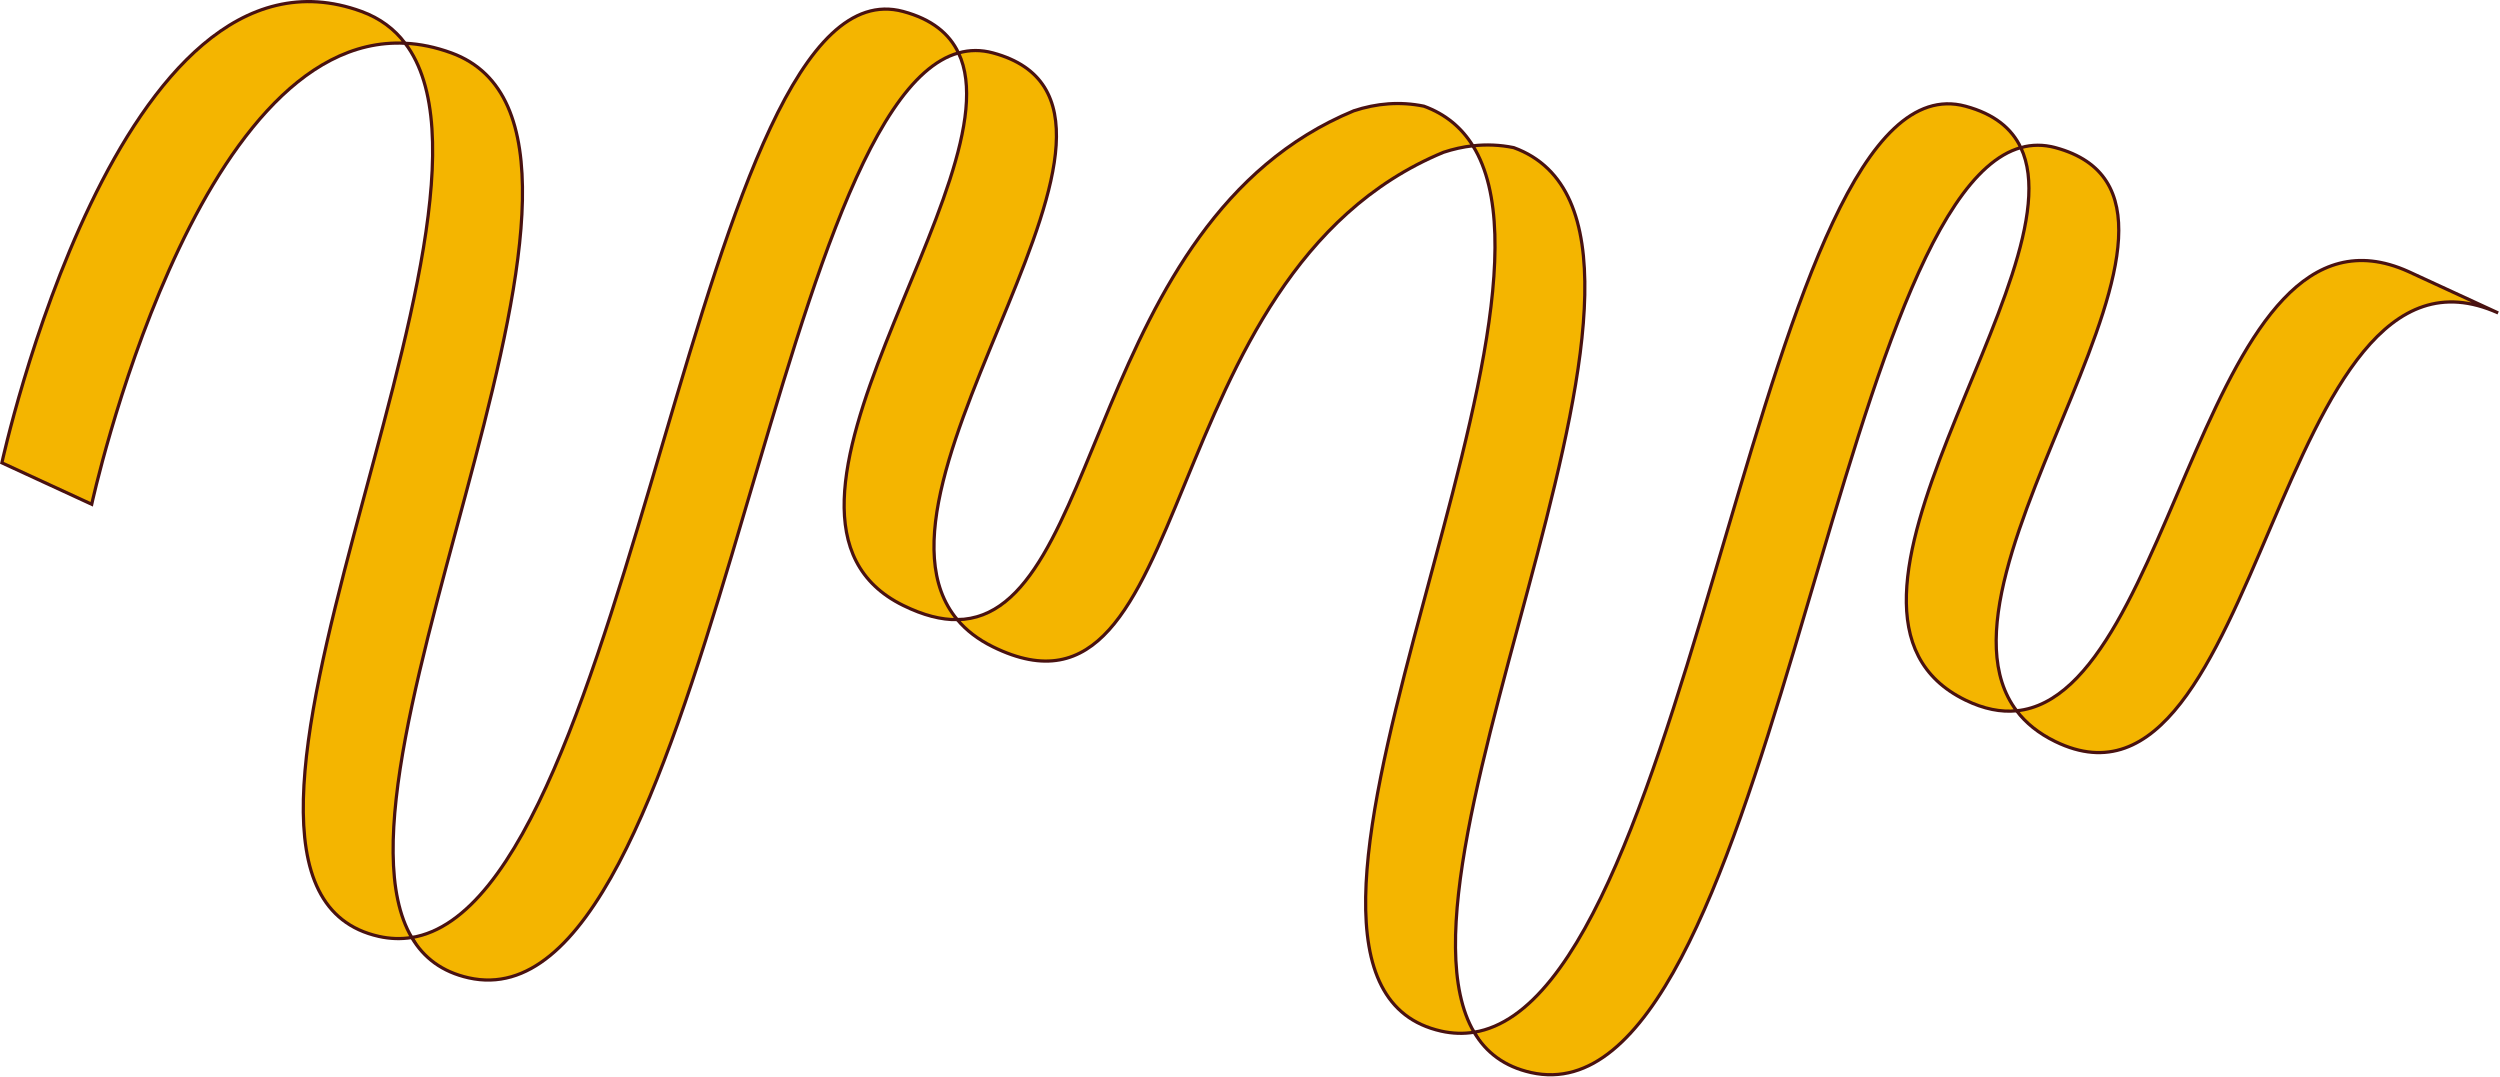 <svg width="1446" height="623" viewBox="0 0 1446 623" fill="none" xmlns="http://www.w3.org/2000/svg">
<path d="M553.69 358.4C544.48 358.54 534.14 355.97 522.36 350.16C418.25 298.9 588.93 103.62 554.4 30.61C560.77 28.81 567.41 28.73 574.32 30.6C690.53 61.92 487.91 279.81 553.69 358.4Z" fill="#F4B500"/>
<path d="M553.69 358.4C544.48 358.54 534.14 355.97 522.36 350.16C418.25 298.9 588.93 103.62 554.4 30.61C560.77 28.81 567.41 28.73 574.32 30.6C690.53 61.92 487.91 279.81 553.69 358.4Z" stroke="#491211" stroke-width="1.87" stroke-miterlimit="10"/>
<path d="M1444.93 181.01C1315.16 122.58 1309.08 487.54 1188.78 428.9C1179.06 424.16 1171.72 418.16 1166.4 411.12C1259.18 401.94 1274.75 103.82 1392.97 157.04L1444.93 181.01Z" fill="#F4B500"/>
<path d="M1444.93 181.01C1315.16 122.58 1309.08 487.54 1188.78 428.9C1179.06 424.16 1171.72 418.16 1166.4 411.12C1259.18 401.94 1274.75 103.82 1392.97 157.04L1444.93 181.01Z" stroke="#491211" stroke-width="1.87" stroke-miterlimit="10"/>
<path d="M554.39 30.61C445.07 61.25 408.41 596.35 271.08 565.58C255.74 562.14 245.09 554.04 238.15 542.26C367.61 521.13 402.71 -25.62 522.35 6.63C539 11.11 549.11 19.43 554.39 30.61Z" fill="#F4B500"/>
<path d="M554.39 30.61C445.07 61.25 408.41 596.35 271.08 565.58C255.74 562.14 245.09 554.04 238.15 542.26C367.61 521.13 402.71 -25.62 522.35 6.63C539 11.11 549.11 19.43 554.39 30.61Z" stroke="#491211" stroke-width="1.87" stroke-miterlimit="10"/>
<path d="M851.91 84.32C846.19 84.95 840.54 86.23 834.95 88.07C663.69 158.98 694.1 433.11 574.32 374.12C565.61 369.83 558.83 364.54 553.69 358.4C638.11 357.15 628.59 128.03 783 64.1C796.14 59.77 809.7 58.58 823.57 61.41C836.18 66.02 845.42 73.85 851.92 84.32H851.91Z" fill="#F4B500"/>
<path d="M851.91 84.32C846.19 84.95 840.54 86.23 834.95 88.07C663.69 158.98 694.1 433.11 574.32 374.12C565.61 369.83 558.83 364.54 553.69 358.4C638.11 357.15 628.59 128.03 783 64.1C796.14 59.77 809.7 58.58 823.57 61.41C836.18 66.02 845.42 73.85 851.92 84.32H851.91Z" stroke="#491211" stroke-width="1.87" stroke-miterlimit="10"/>
<path d="M1168.83 85.38C1059.53 116.11 1022.87 651.14 885.55 620.36C870.21 616.92 859.56 608.82 852.62 597.04C982.07 575.92 1017.18 29.17 1136.82 61.42C1153.45 65.9 1163.54 74.21 1168.84 85.39L1168.83 85.38Z" fill="#F4B500"/>
<path d="M1168.83 85.38C1059.53 116.11 1022.87 651.14 885.55 620.36C870.21 616.92 859.56 608.82 852.62 597.04C982.07 575.92 1017.18 29.17 1136.82 61.42C1153.45 65.9 1163.54 74.21 1168.84 85.39L1168.83 85.38Z" stroke="#491211" stroke-width="1.87" stroke-miterlimit="10"/>
<path d="M234.33 25.01C112.11 18.99 53.05 291.67 53.05 291.67L1.09 267.7C1.09 267.7 68.75 -44.69 209.1 6.63C219.81 10.55 228.1 16.79 234.33 25.01Z" fill="#F4B500"/>
<path d="M234.33 25.01C112.11 18.99 53.05 291.67 53.05 291.67L1.09 267.7C1.09 267.7 68.75 -44.69 209.1 6.63C219.81 10.55 228.1 16.79 234.33 25.01Z" stroke="#491211" stroke-width="1.87" stroke-miterlimit="10"/>
<path d="M238.15 542.25C232.02 543.25 225.68 543.07 219.12 541.61C84.88 511.51 309.81 124.37 234.33 25.01C242.93 25.42 251.84 27.23 261.07 30.6C386.59 76.5 179.28 442.27 238.16 542.26L238.15 542.25Z" fill="#F4B500"/>
<path d="M238.15 542.25C232.02 543.25 225.68 543.07 219.12 541.61C84.88 511.51 309.81 124.37 234.33 25.01C242.93 25.42 251.84 27.23 261.07 30.6C386.59 76.5 179.28 442.27 238.16 542.26L238.15 542.25Z" stroke="#491211" stroke-width="1.87" stroke-miterlimit="10"/>
<path d="M852.62 597.04C846.49 598.04 840.15 597.86 833.59 596.4C701.3 566.74 917.79 190.39 851.92 84.33C859.69 83.47 867.55 83.76 875.54 85.39C1001.06 131.29 793.75 497.06 852.63 597.05L852.62 597.04Z" fill="#F4B500"/>
<path d="M852.62 597.04C846.49 598.04 840.15 597.86 833.59 596.4C701.3 566.74 917.79 190.39 851.92 84.33C859.69 83.47 867.55 83.76 875.54 85.39C1001.06 131.29 793.75 497.06 852.63 597.05L852.62 597.04Z" stroke="#491211" stroke-width="1.87" stroke-miterlimit="10"/>
<path d="M1166.4 411.12C1157.33 412.02 1147.52 410.15 1136.82 404.94C1032.49 354.08 1203.39 158.44 1168.84 85.38C1175.23 83.59 1181.86 83.51 1188.79 85.38C1303.96 116.42 1105.79 331.1 1166.41 411.12H1166.4Z" fill="#F4B500"/>
<path d="M1166.4 411.12C1157.33 412.02 1147.52 410.15 1136.82 404.94C1032.49 354.08 1203.39 158.44 1168.84 85.38C1175.23 83.59 1181.86 83.51 1188.79 85.38C1303.96 116.42 1105.79 331.1 1166.41 411.12H1166.4Z" stroke="#491211" stroke-width="1.87" stroke-miterlimit="10"/>
</svg>
